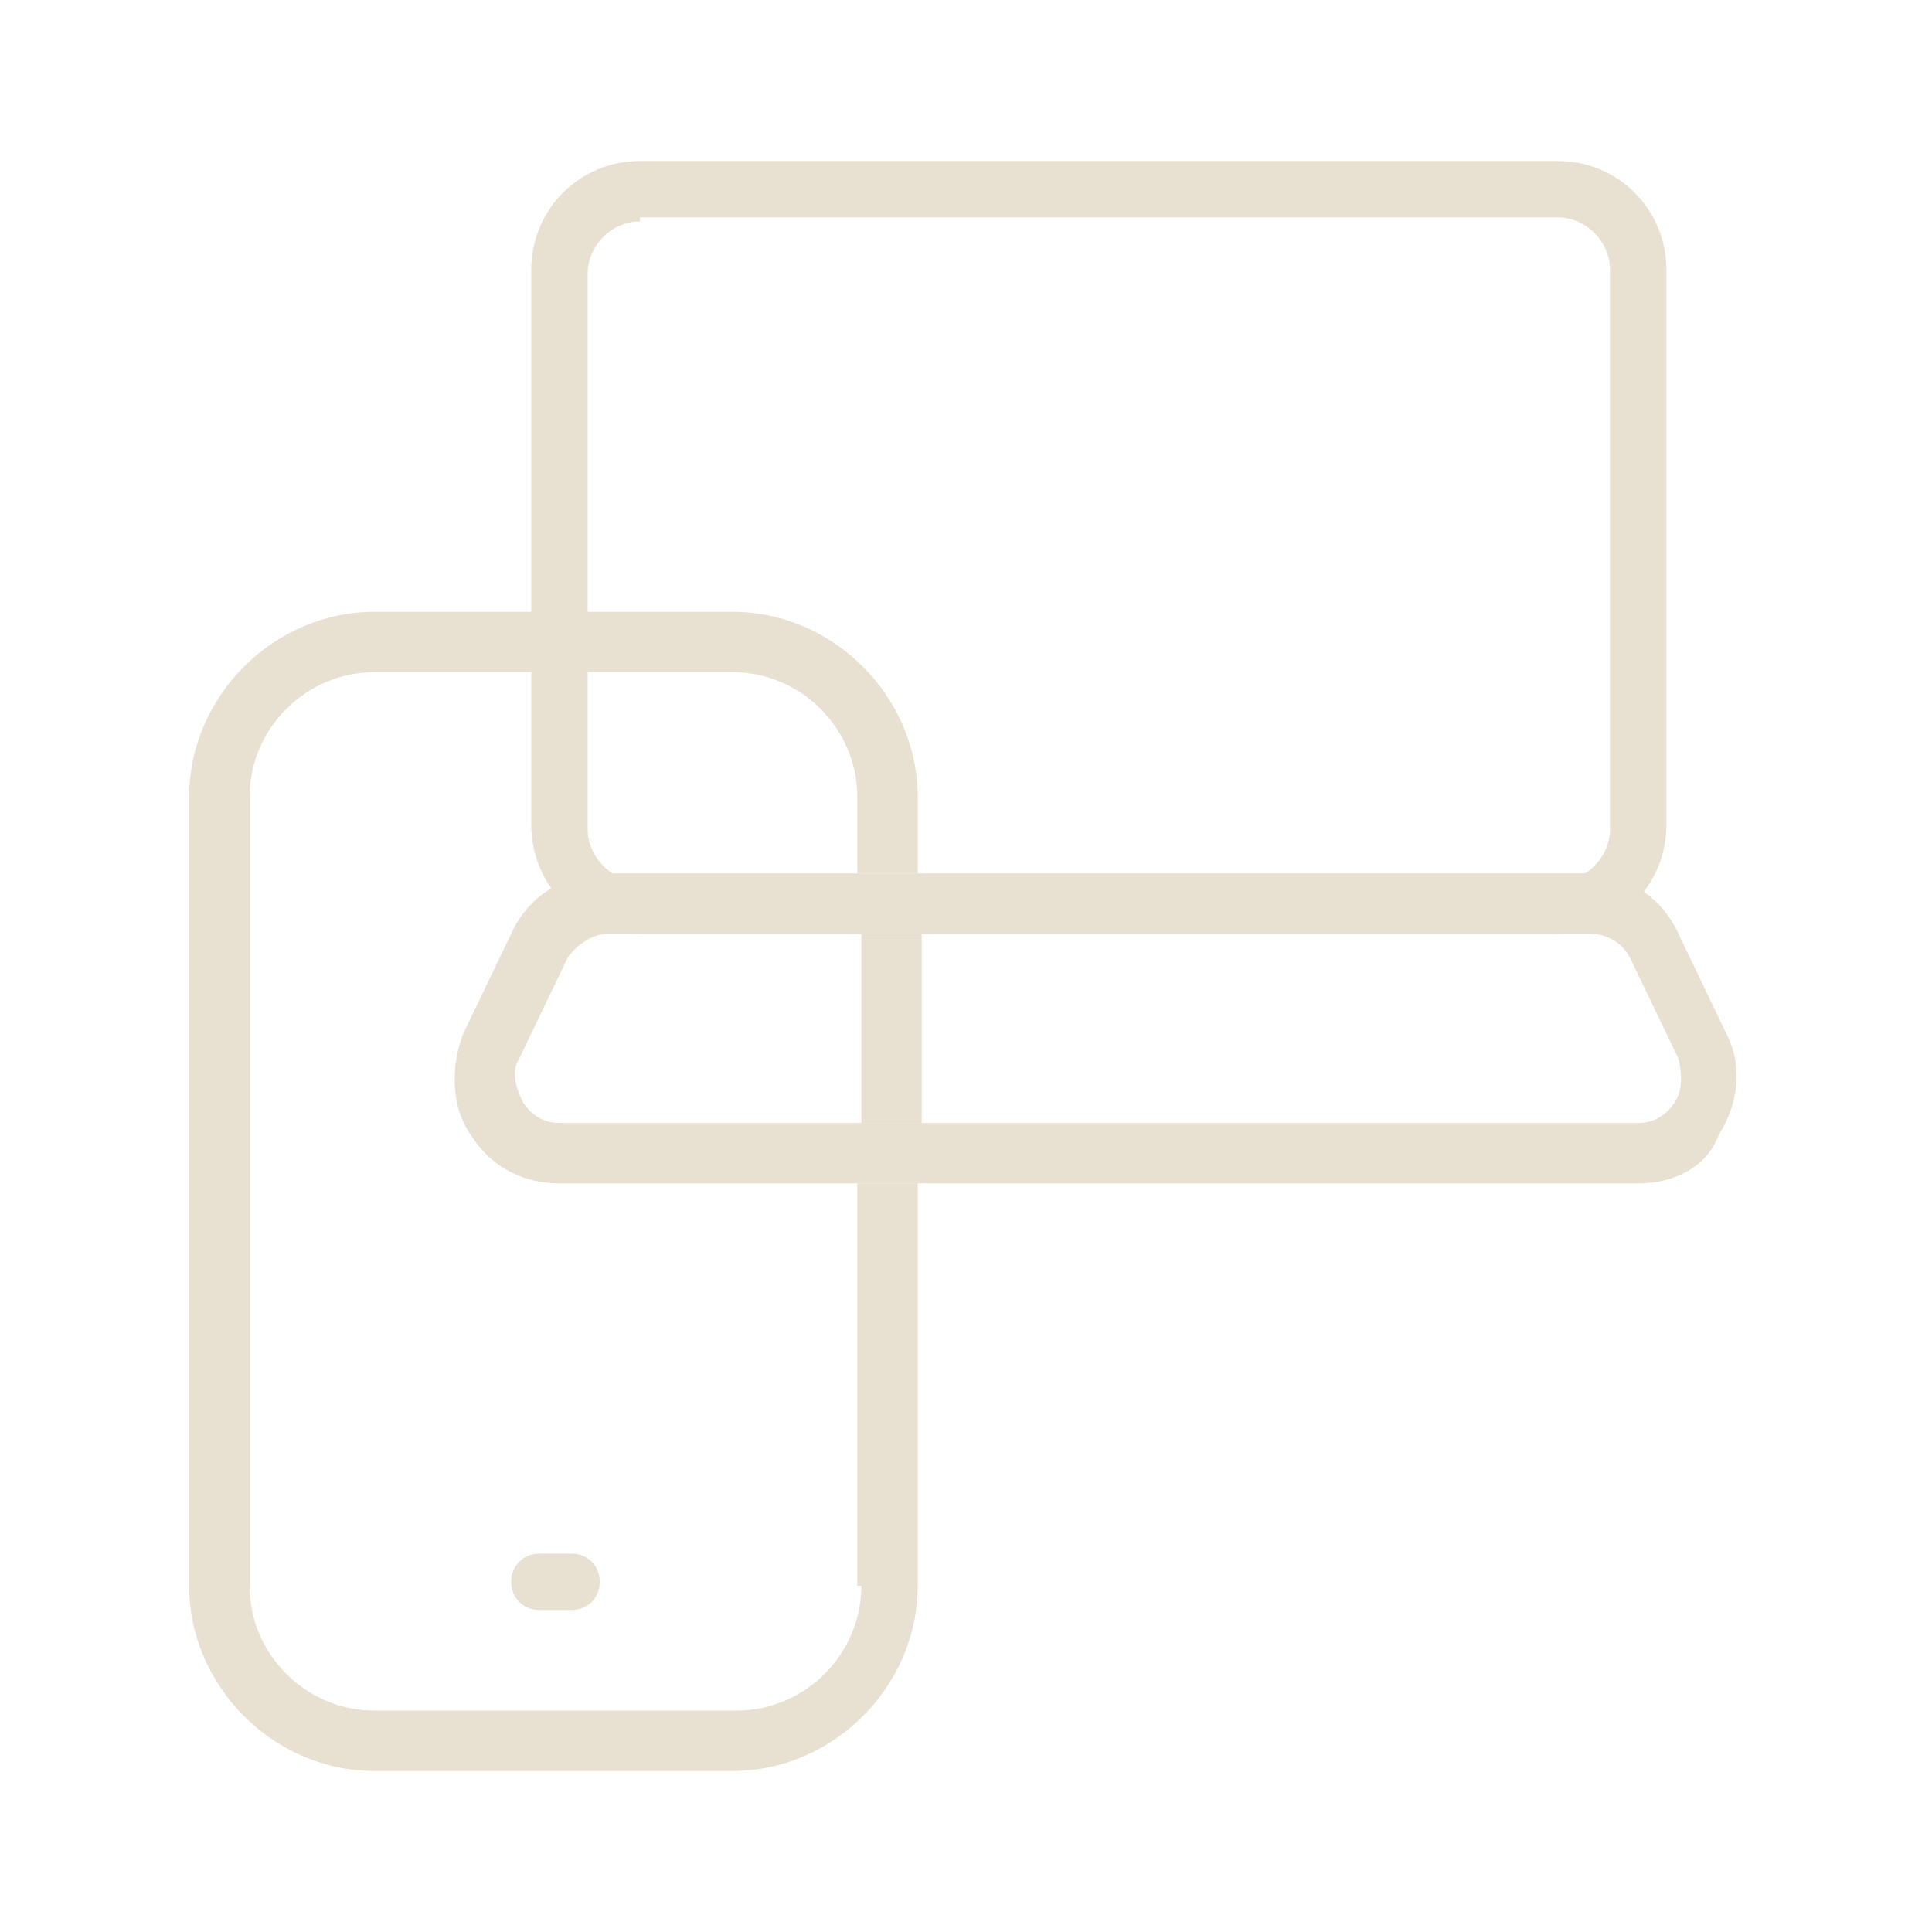 <?xml version="1.0" encoding="UTF-8"?> <svg xmlns="http://www.w3.org/2000/svg" xmlns:xlink="http://www.w3.org/1999/xlink" version="1.1" id="Layer_1" x="0px" y="0px" viewBox="0 0 48 48" style="enable-background:new 0 0 48 48;" xml:space="preserve"> <style type="text/css"> .st0{fill:#E8E0D1;} </style> <g> <g> <g> <path class="st0" d="M38.7,23.2H15.9c-1.5,0-2.7-1.2-2.7-2.7V6.7c0-1.5,1.2-2.7,2.7-2.7h22.8c1.5,0,2.7,1.2,2.7,2.7v13.8 C41.4,22,40.2,23.2,38.7,23.2z M15.9,5.5c-0.7,0-1.3,0.6-1.3,1.3v13.8c0,0.7,0.6,1.3,1.3,1.3h22.8c0.7,0,1.3-0.6,1.3-1.3V6.7 c0-0.7-0.6-1.3-1.3-1.3H15.9z"></path> </g> <g> <path class="st0" d="M40.7,29.4H13.9c-0.9,0-1.7-0.4-2.2-1.2c-0.5-0.7-0.5-1.7-0.2-2.5l1.2-2.5c0.4-0.9,1.3-1.5,2.3-1.5h24.4 c1,0,1.9,0.6,2.3,1.5l1.2,2.5c0.4,0.8,0.3,1.7-0.2,2.5C42.4,29,41.6,29.4,40.7,29.4z M15.1,23.2c-0.4,0-0.8,0.3-1,0.6l-1.2,2.5 c-0.2,0.3-0.1,0.7,0.1,1.1c0.2,0.3,0.5,0.5,0.9,0.5h26.8c0.4,0,0.7-0.2,0.9-0.5c0.2-0.3,0.2-0.7,0.1-1.1l-1.2-2.5 c-0.2-0.4-0.6-0.6-1-0.6H15.1z"></path> </g> </g> <g> <g> <path class="st0" d="M14.2,40h-0.8c-0.4,0-0.7-0.3-0.7-0.7c0-0.4,0.3-0.7,0.7-0.7h0.8c0.4,0,0.7,0.3,0.7,0.7 C14.9,39.7,14.6,40,14.2,40z"></path> </g> <g> <rect x="21.4" y="23.2" class="st0" width="1.5" height="4.7"></rect> <path class="st0" d="M21.4,39.4c0,1.7-1.4,3.1-3.1,3.1H9.3c-1.7,0-3.1-1.4-3.1-3.1V19.8c0-1.7,1.4-3.1,3.1-3.1h8.9 c1.7,0,3.1,1.4,3.1,3.1v1.9h1.5v-1.9c0-2.5-2.1-4.6-4.6-4.6H9.3c-2.5,0-4.6,2.1-4.6,4.6v19.6c0,2.5,2.1,4.6,4.6,4.6h8.9 c2.5,0,4.6-2.1,4.6-4.6v-10h-1.5V39.4z"></path> </g> </g> </g> </svg> 